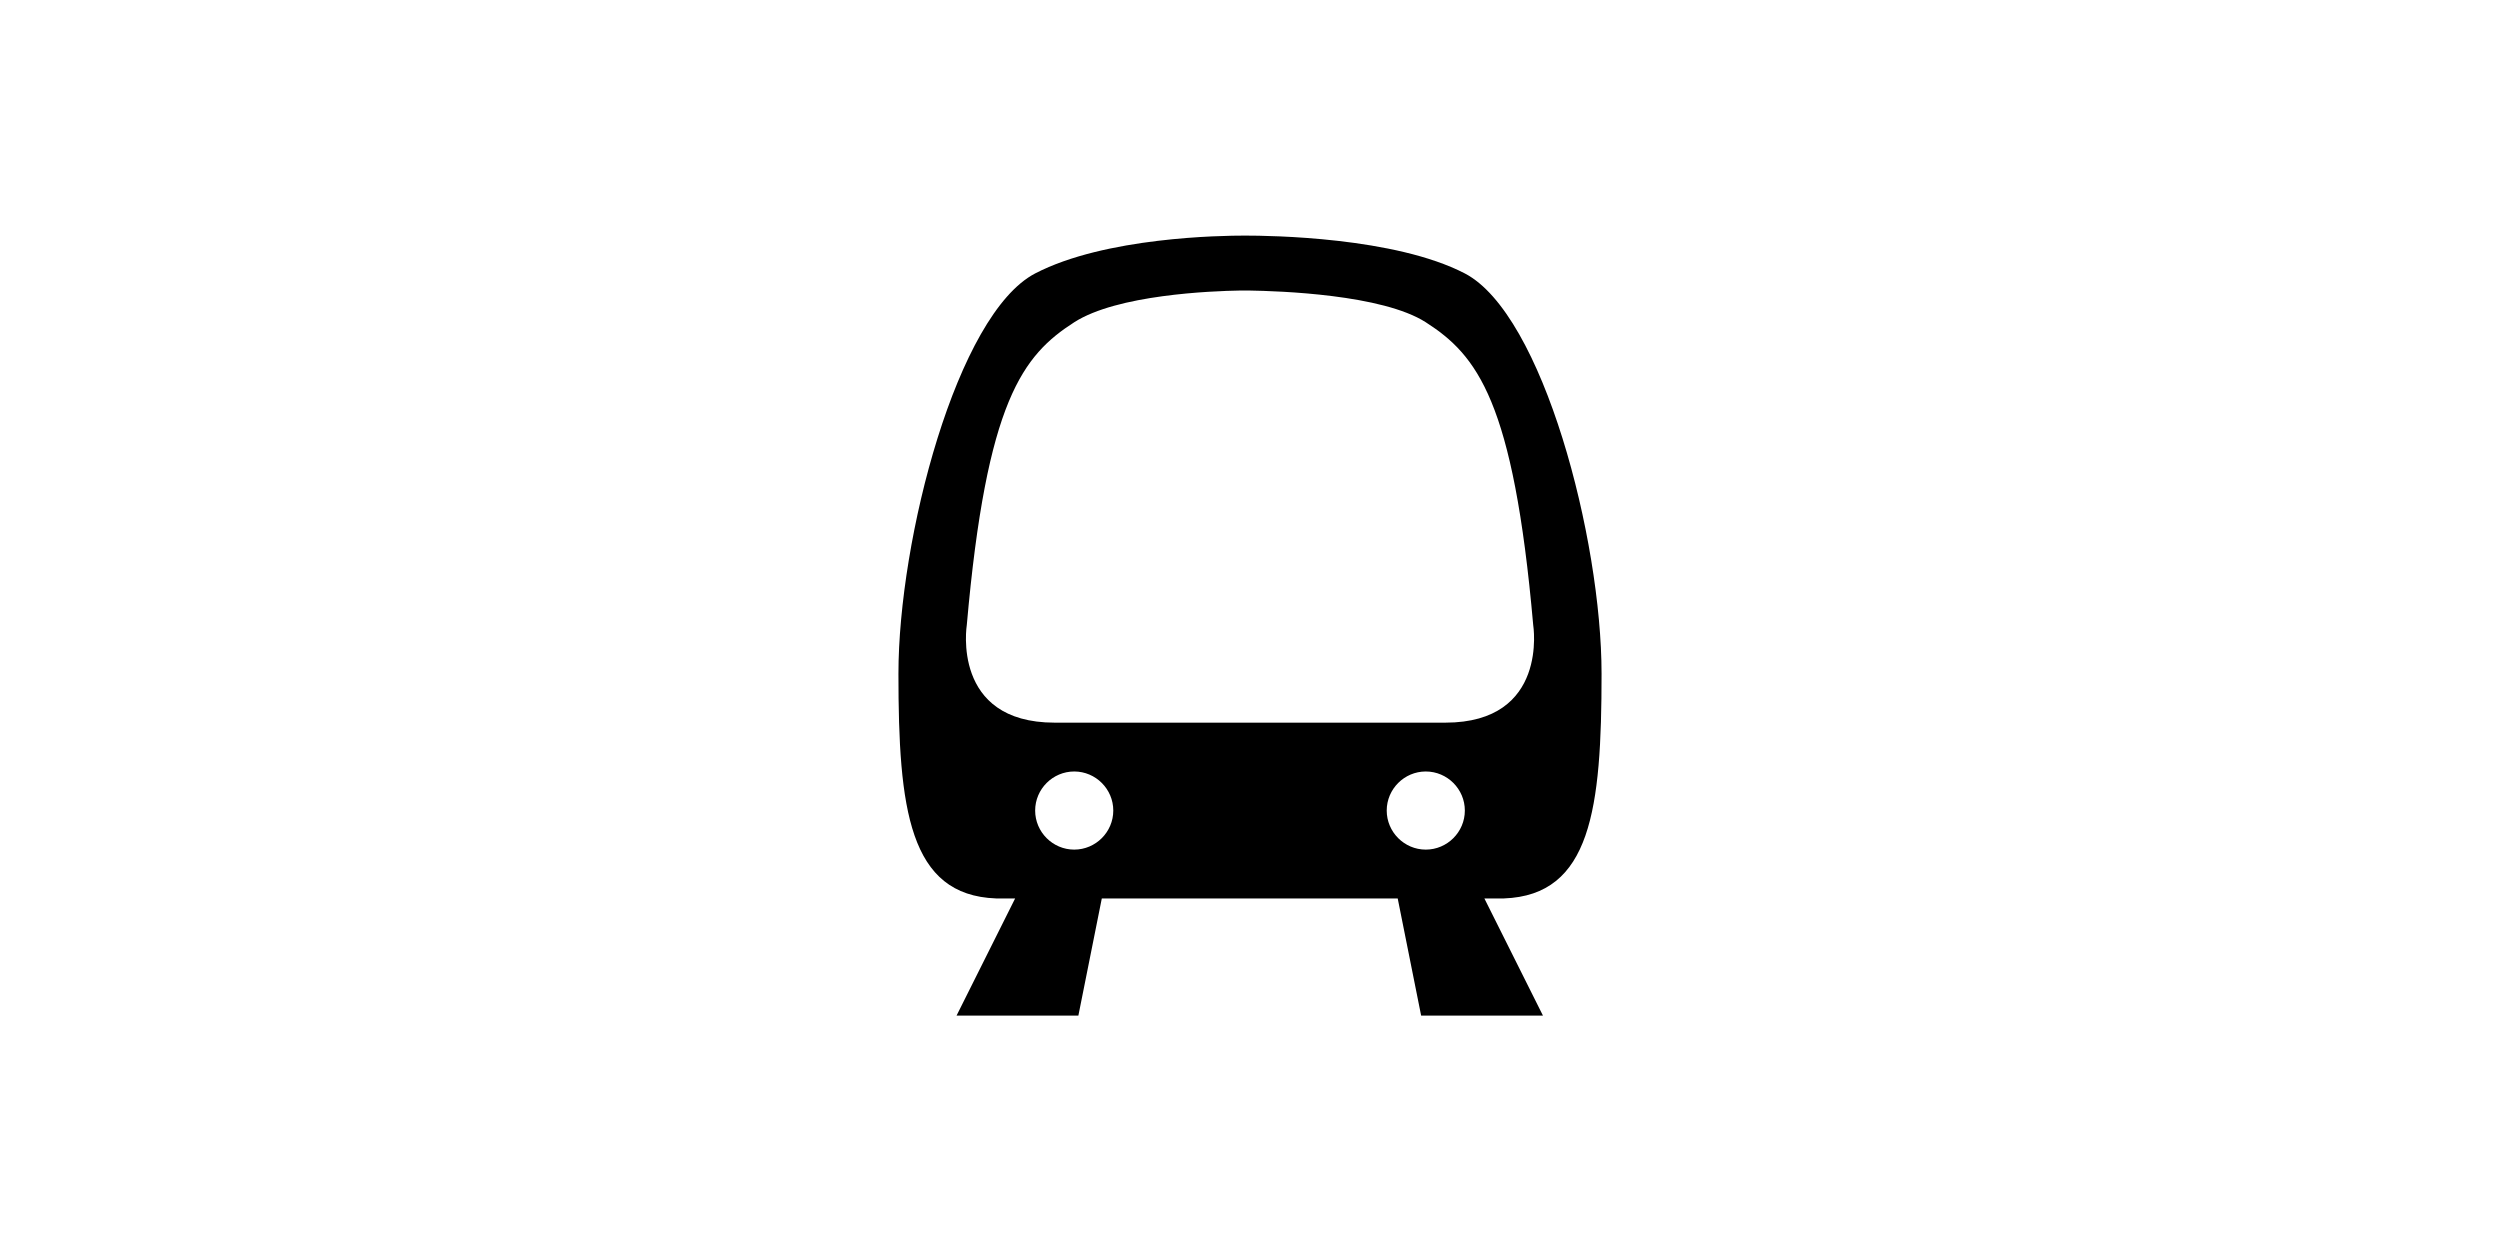 <?xml version="1.0" encoding="UTF-8" standalone="no"?>
<!DOCTYPE svg PUBLIC "-//W3C//DTD SVG 1.1//EN" "http://www.w3.org/Graphics/SVG/1.1/DTD/svg11.dtd">
<svg class="icon" height="512" viewBox="0 0 1024 1024" version="1.1" xmlns="http://www.w3.org/2000/svg"><path d="M800 552c0-110.6-48-294.6-112-328-57.4-29.8-159.6-31-180.2-31-19.2 0-114.4 1.2-171.8 31-64 33.4-112 217.4-112 328s8.6 181.4 80 184l15.6 0-48 96 99.8 0 19.2-96L512 736l121 0 19.2 96L752 832l-48-96 16 0C791.4 733.4 800 662.6 800 552zM368 696c-17.6 0-32-14.4-32-32s14.4-32 32-32 32 14.4 32 32S385.6 696 368 696zM656 696c-17.6 0-32-14.4-32-32s14.4-32 32-32 32 14.4 32 32S673.6 696 656 696zM672 592l-152 0-16 0-152 0c-85 0-72-80-72-80 16.2-184 46-221 88-248 35.2-22.6 112.2-25.6 136-26l0 0c0 0 1.4 0 3.8 0 2.2 0 3.4 0 3.4 0l0 0c25 0.4 109.2 3.2 144.8 26 42 27 71.8 64 88 248C744 512 757 592 672 592z"/></svg>